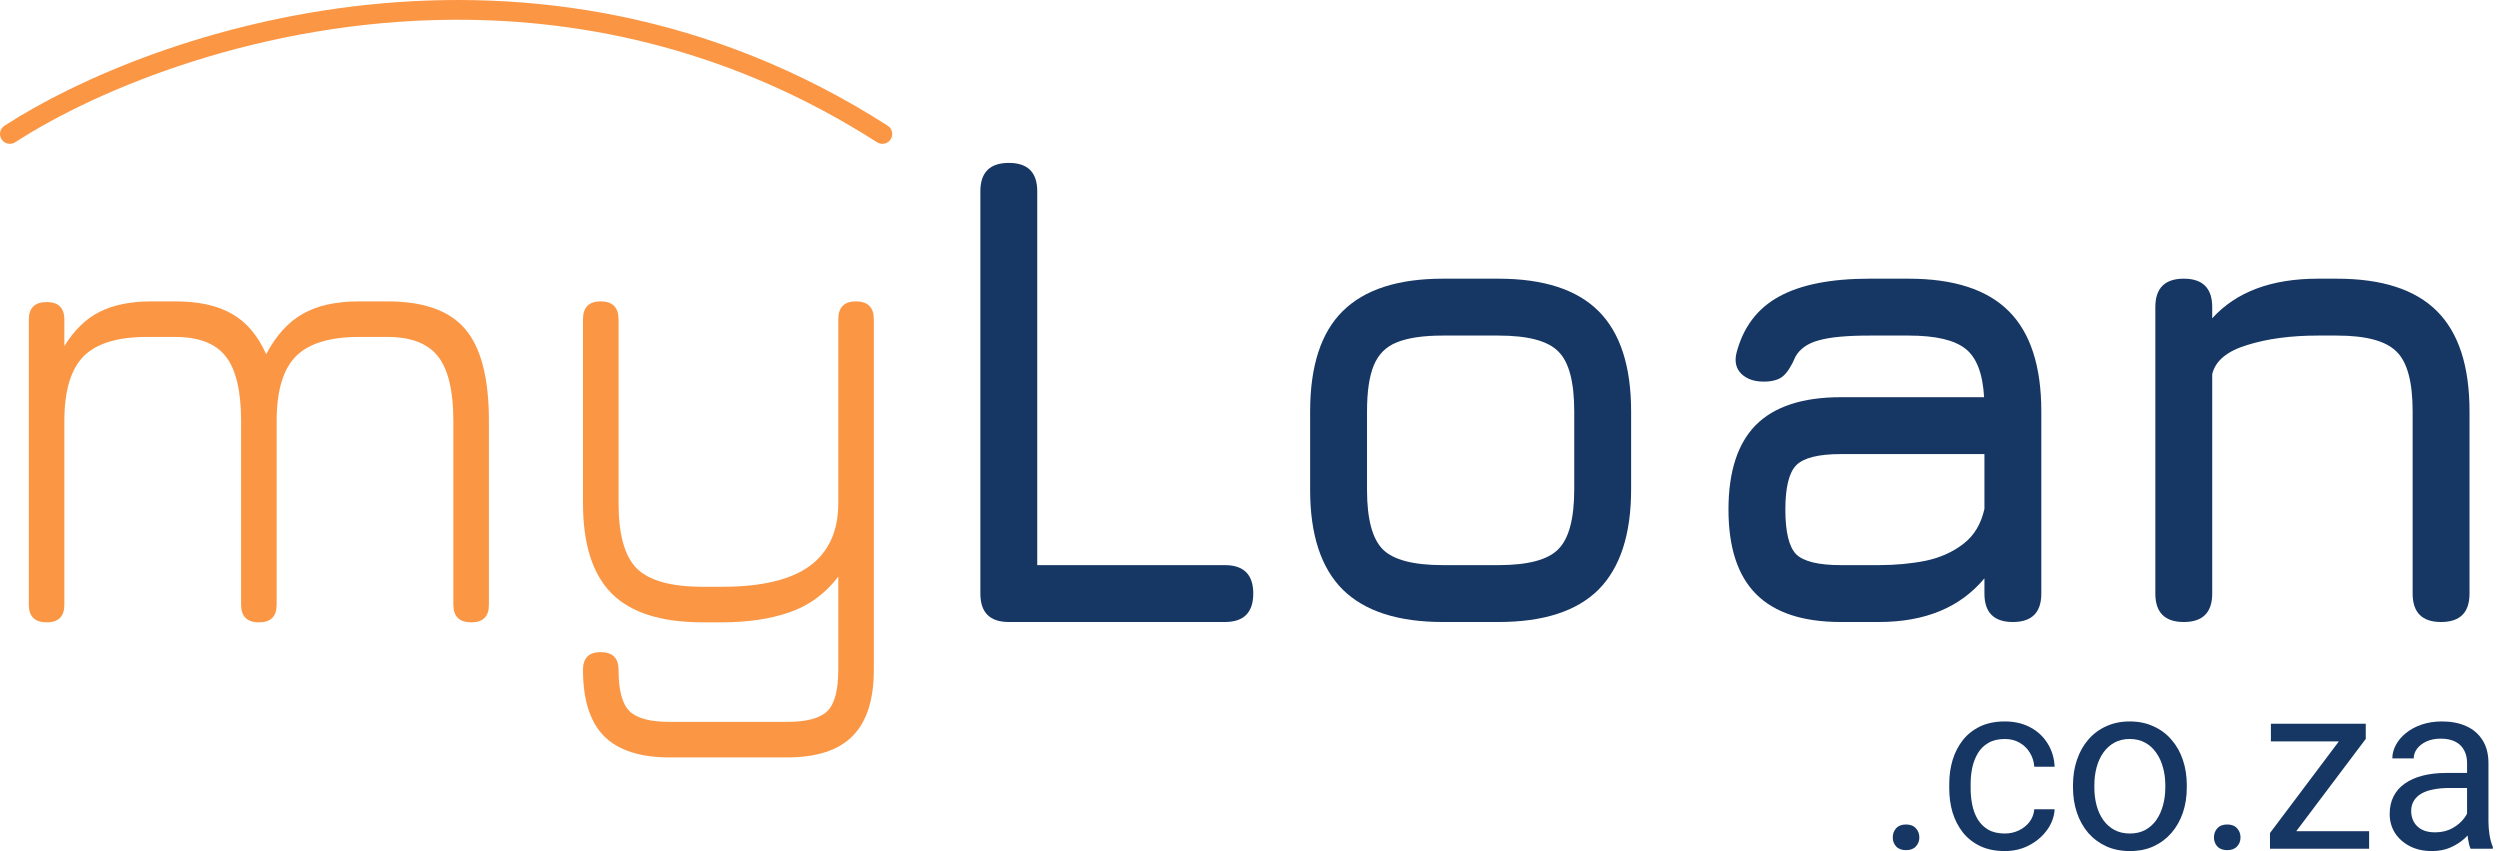 <svg width="141" height="48" viewBox="0 0 141 48" fill="none" xmlns="http://www.w3.org/2000/svg">
<path d="M21.847 16.998C23.896 16.998 25.36 17.52 26.239 18.563C27.13 19.607 27.575 21.332 27.575 23.738V34.107C27.575 34.769 27.244 35.1 26.582 35.1C25.908 35.1 25.57 34.769 25.57 34.107V23.738C25.57 22.058 25.284 20.848 24.711 20.11C24.138 19.372 23.183 19.003 21.847 19.003H20.262C18.594 19.003 17.398 19.372 16.672 20.11C15.959 20.848 15.603 22.058 15.603 23.738V34.107C15.603 34.769 15.272 35.1 14.61 35.1C13.935 35.1 13.598 34.769 13.598 34.107V23.738C13.598 22.058 13.311 20.848 12.738 20.11C12.165 19.372 11.211 19.003 9.874 19.003H8.289C6.622 19.003 5.425 19.372 4.699 20.11C3.986 20.848 3.63 22.058 3.63 23.738V34.107C3.63 34.769 3.299 35.1 2.637 35.1C1.962 35.1 1.625 34.769 1.625 34.107V18.029C1.625 17.367 1.962 17.036 2.637 17.036C3.299 17.036 3.63 17.367 3.63 18.029V19.518C4.19 18.614 4.852 17.971 5.616 17.59C6.392 17.195 7.373 16.998 8.557 16.998H9.874C11.211 16.998 12.28 17.233 13.082 17.704C13.897 18.162 14.54 18.92 15.011 19.976C15.571 18.92 16.258 18.162 17.073 17.704C17.888 17.233 18.951 16.998 20.262 16.998H21.847Z" fill="#FB9644"/>
<path d="M37.769 42.719C36.102 42.719 34.867 42.318 34.065 41.516C33.276 40.714 32.881 39.466 32.881 37.773C32.881 37.111 33.212 36.78 33.874 36.78C34.548 36.78 34.886 37.111 34.886 37.773C34.886 38.919 35.09 39.695 35.497 40.103C35.904 40.51 36.662 40.714 37.769 40.714H44.376C45.496 40.714 46.26 40.51 46.667 40.103C47.075 39.695 47.279 38.919 47.279 37.773V32.522C46.553 33.477 45.643 34.145 44.548 34.527C43.453 34.909 42.174 35.1 40.71 35.1H39.641C37.298 35.1 35.586 34.559 34.504 33.477C33.422 32.395 32.881 30.695 32.881 28.378V18.01C32.881 17.335 33.212 16.998 33.874 16.998C34.548 16.998 34.886 17.335 34.886 18.01V28.378C34.886 30.148 35.23 31.376 35.917 32.064C36.617 32.751 37.858 33.095 39.641 33.095H40.71C42.938 33.095 44.586 32.706 45.656 31.93C46.738 31.141 47.279 29.957 47.279 28.378V18.01C47.279 17.335 47.61 16.998 48.272 16.998C48.946 16.998 49.284 17.335 49.284 18.01V37.773C49.284 39.466 48.883 40.714 48.081 41.516C47.291 42.318 46.056 42.719 44.376 42.719H37.769Z" fill="#FB9644"/>
<path d="M56.897 35.081C55.828 35.081 55.293 34.546 55.293 33.477V10.792C55.293 9.722 55.828 9.188 56.897 9.188C57.967 9.188 58.501 9.722 58.501 10.792V31.873H69.08C70.149 31.873 70.684 32.407 70.684 33.477C70.684 34.546 70.149 35.081 69.08 35.081H56.897Z" fill="#163663"/>
<path d="M81.378 35.081C78.844 35.081 76.96 34.47 75.726 33.248C74.504 32.026 73.892 30.154 73.892 27.634V23.204C73.892 20.645 74.504 18.761 75.726 17.551C76.96 16.329 78.844 15.718 81.378 15.718H84.509C87.055 15.718 88.939 16.329 90.162 17.551C91.384 18.773 91.995 20.658 91.995 23.204V27.596C91.995 30.129 91.384 32.013 90.162 33.248C88.939 34.47 87.055 35.081 84.509 35.081H81.378ZM77.1 27.634C77.1 29.276 77.4 30.396 77.998 30.994C78.596 31.58 79.723 31.873 81.378 31.873H84.509C86.177 31.873 87.304 31.574 87.889 30.975C88.488 30.377 88.787 29.25 88.787 27.596V23.204C88.787 21.536 88.488 20.409 87.889 19.824C87.304 19.225 86.177 18.926 84.509 18.926H81.378C80.27 18.926 79.405 19.054 78.781 19.308C78.17 19.55 77.737 19.983 77.482 20.607C77.228 21.218 77.1 22.083 77.1 23.204V27.634Z" fill="#163663"/>
<path d="M103.826 35.081C101.687 35.081 100.096 34.559 99.052 33.515C98.008 32.471 97.486 30.88 97.486 28.741C97.486 26.602 98.002 25.011 99.033 23.967C100.077 22.924 101.674 22.402 103.826 22.402H111.903C111.827 21.065 111.476 20.155 110.853 19.671C110.229 19.174 109.16 18.926 107.645 18.926H105.43C104.157 18.926 103.208 19.015 102.584 19.194C101.961 19.359 101.522 19.665 101.267 20.11C101.038 20.645 100.802 21.014 100.56 21.218C100.319 21.421 99.956 21.523 99.472 21.523C98.937 21.523 98.517 21.377 98.212 21.084C97.906 20.779 97.817 20.378 97.944 19.881C98.326 18.442 99.122 17.392 100.331 16.73C101.553 16.056 103.253 15.718 105.43 15.718H107.645C110.191 15.718 112.075 16.329 113.297 17.551C114.519 18.773 115.13 20.658 115.13 23.204V33.477C115.13 34.546 114.595 35.081 113.526 35.081C112.457 35.081 111.922 34.546 111.922 33.477V32.617C110.56 34.26 108.574 35.081 105.964 35.081H103.826ZM103.826 31.873H105.964C106.906 31.873 107.791 31.79 108.619 31.625C109.446 31.446 110.153 31.128 110.738 30.67C111.336 30.212 111.731 29.556 111.922 28.703V25.61H103.826C102.565 25.61 101.725 25.82 101.305 26.24C100.898 26.66 100.694 27.494 100.694 28.741C100.694 30.002 100.898 30.842 101.305 31.262C101.725 31.669 102.565 31.873 103.826 31.873Z" fill="#163663"/>
<path d="M123.165 35.081C122.096 35.081 121.561 34.546 121.561 33.477V17.322C121.561 16.253 122.096 15.718 123.165 15.718C124.234 15.718 124.769 16.253 124.769 17.322V17.952C126.118 16.463 128.104 15.718 130.727 15.718H131.796C134.342 15.718 136.226 16.329 137.448 17.551C138.67 18.773 139.281 20.658 139.281 23.204V33.477C139.281 34.546 138.747 35.081 137.677 35.081C136.608 35.081 136.073 34.546 136.073 33.477V23.204C136.073 21.536 135.768 20.409 135.157 19.824C134.558 19.225 133.438 18.926 131.796 18.926H130.727C129.199 18.926 127.869 19.105 126.736 19.461C125.603 19.805 124.947 20.352 124.769 21.103V33.477C124.769 34.546 124.234 35.081 123.165 35.081Z" fill="#163663"/>
<path d="M106.752 47.231C106.752 47.027 106.815 46.855 106.941 46.716C107.071 46.573 107.258 46.501 107.501 46.501C107.744 46.501 107.929 46.573 108.055 46.716C108.185 46.855 108.251 47.027 108.251 47.231C108.251 47.431 108.185 47.6 108.055 47.739C107.929 47.878 107.744 47.948 107.501 47.948C107.258 47.948 107.071 47.878 106.941 47.739C106.815 47.6 106.752 47.431 106.752 47.231Z" fill="#163663"/>
<path d="M113.072 47.01C113.359 47.01 113.624 46.951 113.867 46.834C114.111 46.716 114.311 46.556 114.467 46.352C114.623 46.143 114.712 45.906 114.734 45.641H115.881C115.859 46.058 115.718 46.447 115.457 46.808C115.201 47.164 114.864 47.453 114.447 47.674C114.03 47.891 113.572 48 113.072 48C112.543 48 112.08 47.907 111.685 47.72C111.294 47.533 110.968 47.277 110.707 46.951C110.451 46.625 110.258 46.252 110.127 45.83C110.001 45.404 109.938 44.955 109.938 44.481V44.208C109.938 43.734 110.001 43.287 110.127 42.865C110.258 42.44 110.451 42.064 110.707 41.738C110.968 41.412 111.294 41.156 111.685 40.969C112.08 40.782 112.543 40.689 113.072 40.689C113.624 40.689 114.106 40.802 114.519 41.028C114.932 41.249 115.255 41.553 115.49 41.94C115.729 42.322 115.859 42.757 115.881 43.243H114.734C114.712 42.952 114.63 42.689 114.486 42.455C114.347 42.22 114.156 42.033 113.913 41.894C113.674 41.751 113.394 41.679 113.072 41.679C112.703 41.679 112.393 41.753 112.141 41.901C111.893 42.044 111.695 42.24 111.548 42.487C111.404 42.731 111.3 43.002 111.235 43.302C111.174 43.597 111.144 43.899 111.144 44.208V44.481C111.144 44.79 111.174 45.094 111.235 45.394C111.296 45.693 111.398 45.965 111.541 46.208C111.689 46.451 111.887 46.647 112.134 46.794C112.386 46.938 112.699 47.01 113.072 47.01Z" fill="#163663"/>
<path d="M116.917 44.423V44.273C116.917 43.765 116.991 43.293 117.139 42.859C117.286 42.42 117.499 42.04 117.777 41.718C118.055 41.393 118.392 41.141 118.787 40.963C119.182 40.78 119.626 40.689 120.116 40.689C120.612 40.689 121.057 40.78 121.452 40.963C121.852 41.141 122.191 41.393 122.469 41.718C122.751 42.04 122.966 42.42 123.114 42.859C123.261 43.293 123.335 43.765 123.335 44.273V44.423C123.335 44.931 123.261 45.402 123.114 45.837C122.966 46.271 122.751 46.651 122.469 46.977C122.191 47.298 121.854 47.55 121.459 47.733C121.068 47.911 120.625 48 120.129 48C119.634 48 119.189 47.911 118.794 47.733C118.398 47.55 118.059 47.298 117.777 46.977C117.499 46.651 117.286 46.271 117.139 45.837C116.991 45.402 116.917 44.931 116.917 44.423ZM118.122 44.273V44.423C118.122 44.775 118.164 45.107 118.246 45.42C118.329 45.728 118.453 46.002 118.618 46.241C118.787 46.48 118.998 46.669 119.25 46.808C119.502 46.942 119.795 47.01 120.129 47.01C120.46 47.01 120.748 46.942 120.996 46.808C121.248 46.669 121.457 46.48 121.622 46.241C121.787 46.002 121.91 45.728 121.993 45.42C122.08 45.107 122.123 44.775 122.123 44.423V44.273C122.123 43.925 122.08 43.597 121.993 43.289C121.91 42.976 121.785 42.7 121.615 42.461C121.45 42.218 121.241 42.027 120.99 41.888C120.742 41.749 120.451 41.679 120.116 41.679C119.786 41.679 119.495 41.749 119.243 41.888C118.996 42.027 118.787 42.218 118.618 42.461C118.453 42.7 118.329 42.976 118.246 43.289C118.164 43.597 118.122 43.925 118.122 44.273Z" fill="#163663"/>
<path d="M124.867 47.231C124.867 47.027 124.93 46.855 125.056 46.716C125.186 46.573 125.373 46.501 125.616 46.501C125.859 46.501 126.044 46.573 126.17 46.716C126.3 46.855 126.365 47.027 126.365 47.231C126.365 47.431 126.3 47.6 126.17 47.739C126.044 47.878 125.859 47.948 125.616 47.948C125.373 47.948 125.186 47.878 125.056 47.739C124.93 47.6 124.867 47.431 124.867 47.231Z" fill="#163663"/>
<path d="M133.618 46.879V47.87H128.49V46.879H133.618ZM133.429 41.673L128.763 47.87H128.027V46.983L132.66 40.819H133.429V41.673ZM132.894 40.819V41.816H128.079V40.819H132.894Z" fill="#163663"/>
<path d="M139.143 46.664V43.035C139.143 42.757 139.087 42.516 138.974 42.312C138.865 42.103 138.7 41.942 138.479 41.829C138.257 41.716 137.984 41.66 137.658 41.66C137.354 41.66 137.086 41.712 136.856 41.816C136.63 41.92 136.452 42.057 136.322 42.227C136.196 42.396 136.133 42.579 136.133 42.774H134.927C134.927 42.522 134.993 42.272 135.123 42.025C135.253 41.777 135.44 41.553 135.683 41.354C135.931 41.149 136.226 40.989 136.57 40.871C136.917 40.75 137.304 40.689 137.729 40.689C138.242 40.689 138.694 40.776 139.085 40.95C139.48 41.123 139.788 41.386 140.01 41.738C140.236 42.086 140.349 42.522 140.349 43.048V46.332C140.349 46.566 140.368 46.816 140.408 47.081C140.451 47.346 140.514 47.574 140.596 47.765V47.87H139.339C139.278 47.731 139.23 47.546 139.196 47.316C139.161 47.081 139.143 46.864 139.143 46.664ZM139.352 43.595L139.365 44.442H138.146C137.803 44.442 137.497 44.471 137.228 44.527C136.958 44.579 136.732 44.659 136.55 44.768C136.368 44.877 136.229 45.014 136.133 45.179C136.037 45.339 135.99 45.528 135.99 45.745C135.99 45.967 136.04 46.169 136.139 46.352C136.239 46.534 136.389 46.679 136.589 46.788C136.793 46.892 137.043 46.944 137.338 46.944C137.708 46.944 138.033 46.866 138.316 46.71C138.598 46.553 138.822 46.362 138.987 46.136C139.156 45.91 139.248 45.691 139.261 45.478L139.775 46.058C139.745 46.241 139.663 46.443 139.528 46.664C139.393 46.886 139.213 47.099 138.987 47.303C138.765 47.503 138.5 47.67 138.192 47.804C137.888 47.935 137.545 48 137.162 48C136.685 48 136.265 47.907 135.905 47.72C135.549 47.533 135.271 47.283 135.071 46.971C134.875 46.653 134.778 46.299 134.778 45.908C134.778 45.53 134.851 45.198 134.999 44.911C135.147 44.62 135.36 44.379 135.638 44.188C135.916 43.993 136.25 43.845 136.641 43.745C137.032 43.645 137.469 43.595 137.951 43.595H139.352Z" fill="#163663"/>
<path fill-rule="evenodd" clip-rule="evenodd" d="M49.466 8.025C41.416 2.87 33.118 1.076 25.578 1.114C14.813 1.168 5.595 4.956 0.858 8.023C0.601 8.19 0.256 8.117 0.089 7.859C-0.078 7.601 -0.004 7.257 0.254 7.09C8.511 1.742 30.017 -5.751 50.066 7.089C50.324 7.254 50.4 7.598 50.234 7.857C50.068 8.115 49.724 8.191 49.466 8.025Z" fill="#FB9644"/>
</svg>
